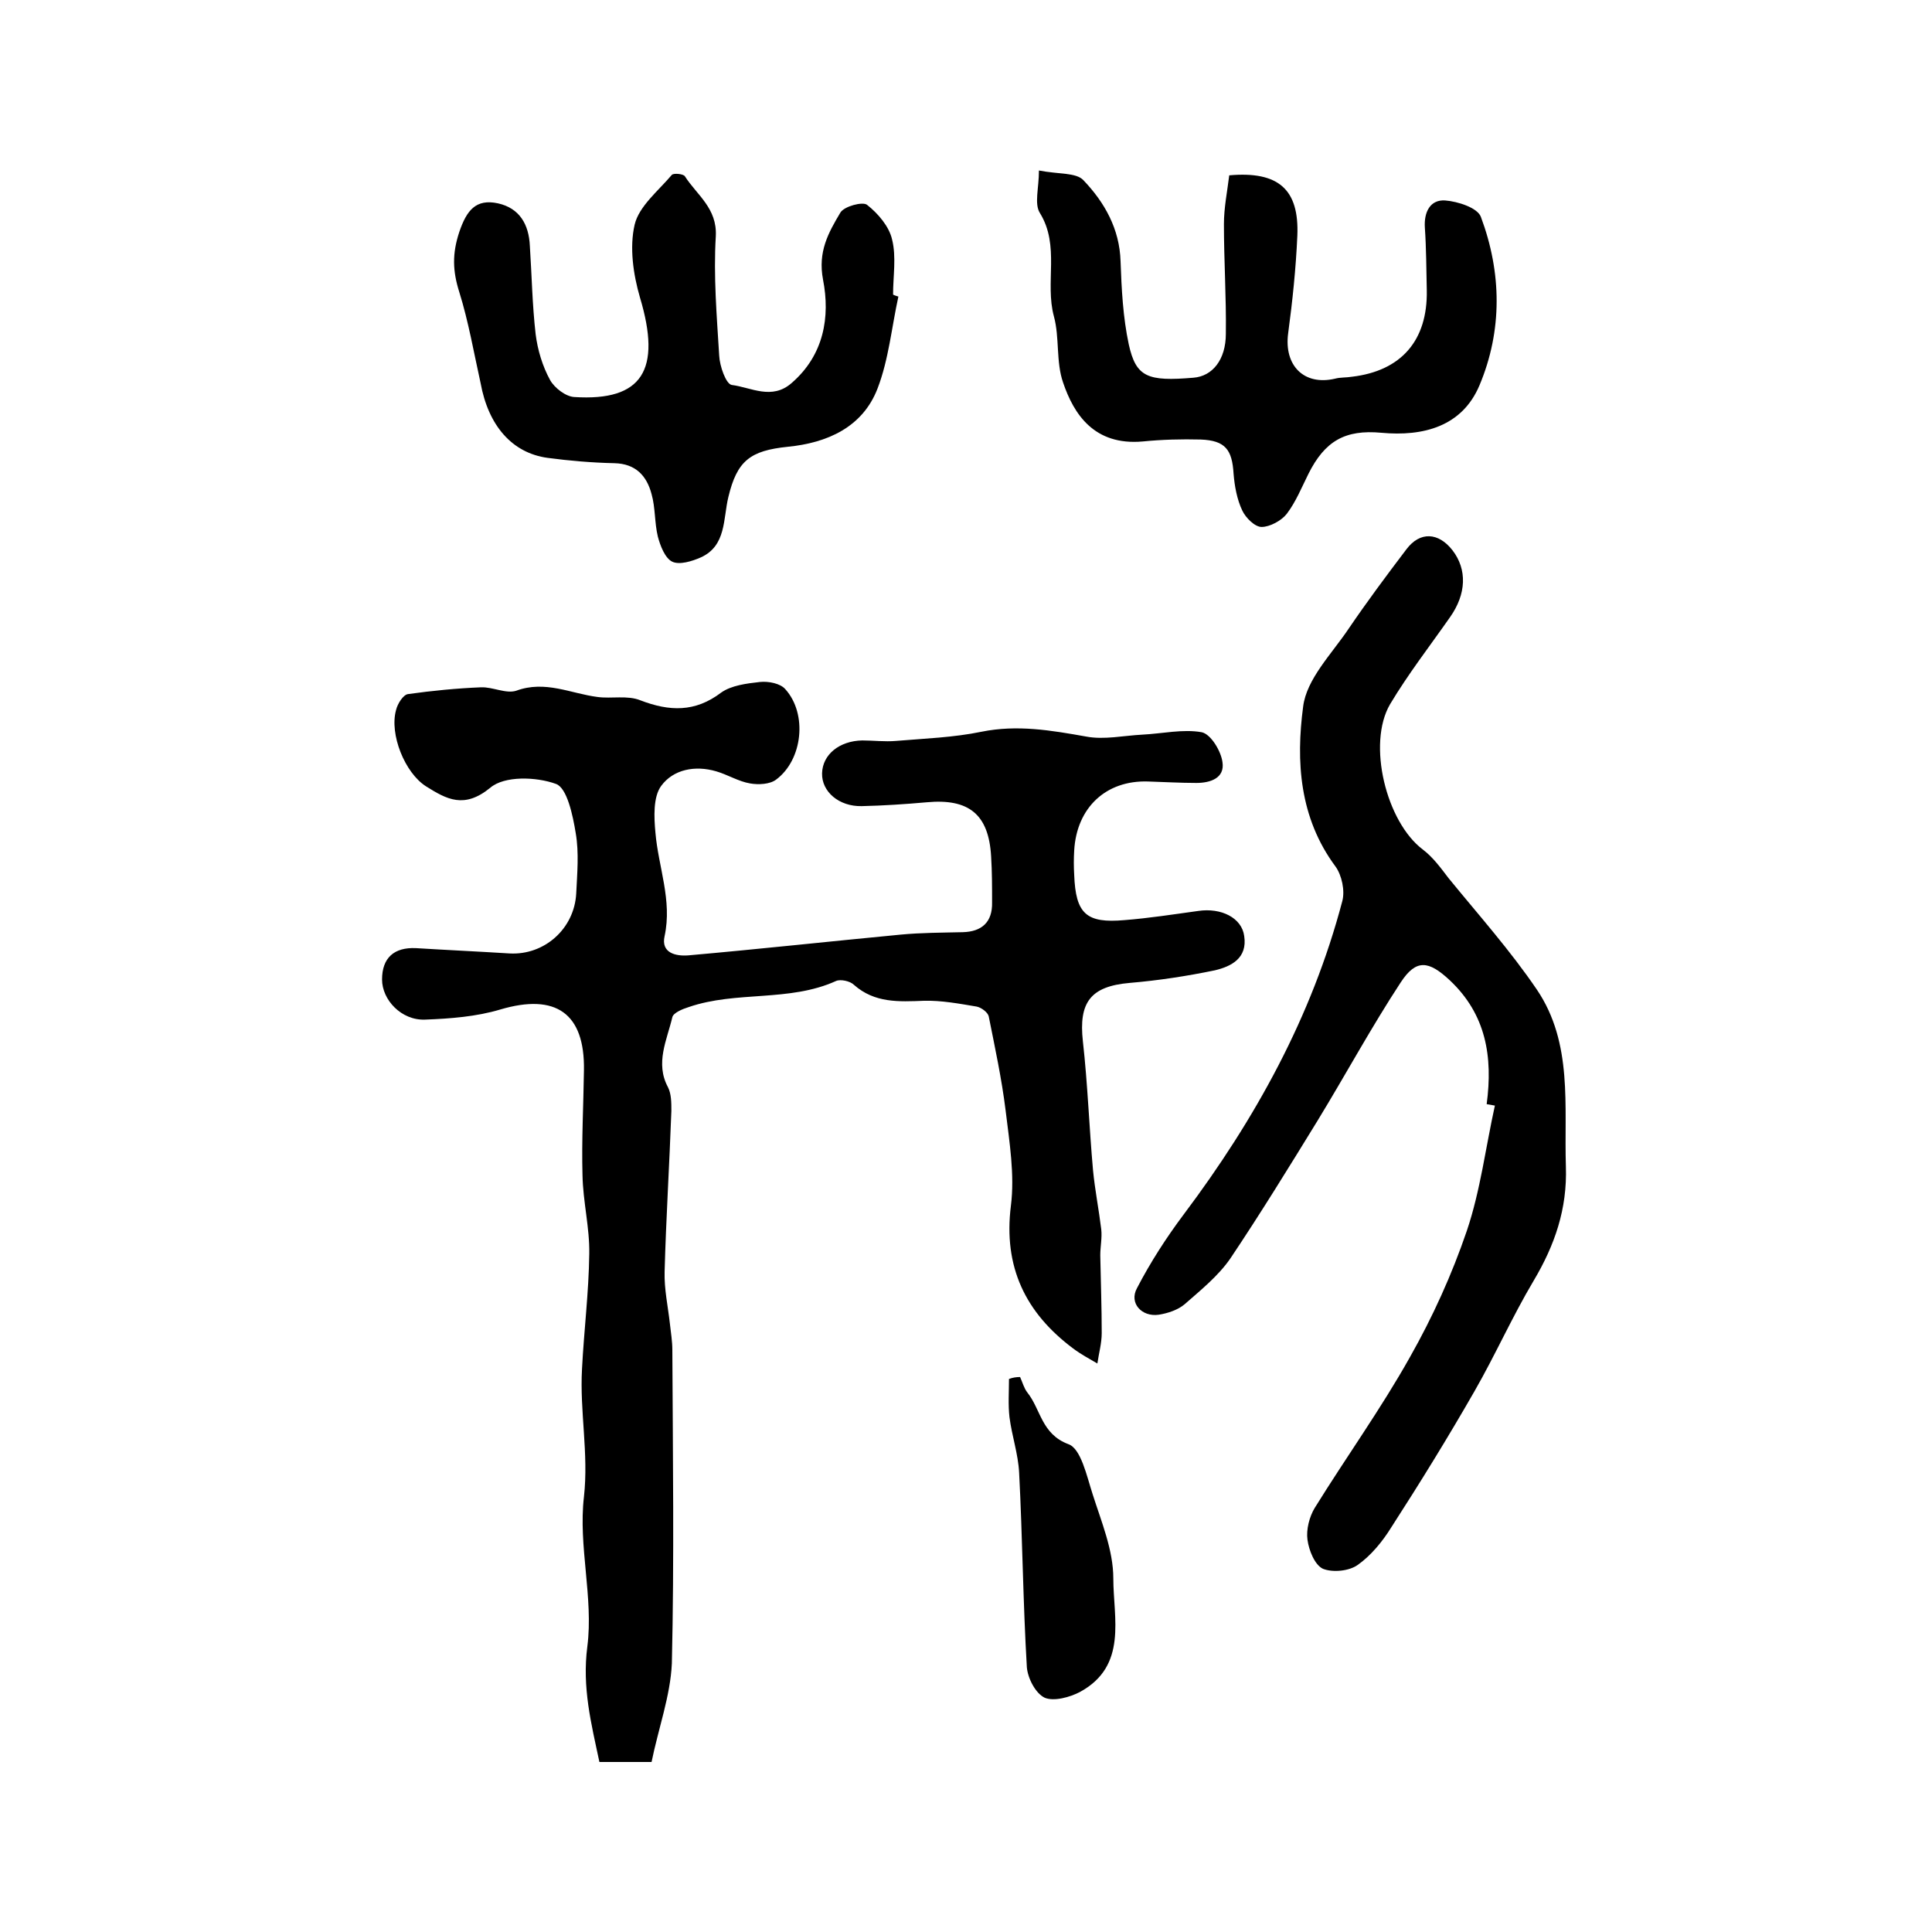 <?xml version="1.0" encoding="utf-8"?>
<!-- Generator: Adobe Illustrator 22.0.0, SVG Export Plug-In . SVG Version: 6.00 Build 0)  -->
<svg version="1.1" id="图层_1" xmlns="http://www.w3.org/2000/svg" xmlns:xlink="http://www.w3.org/1999/xlink" x="0px" y="0px"
	 viewBox="0 0 400 400" style="enable-background:new 0 0 400 400;" xml:space="preserve">
<style type="text/css">
	.st0{fill:#FFFFFF;}
</style>
<g>
	
	<path d="M134.9,364.8c-4.4,0-7.6,0-10.8,0c-1.7-8-3.6-15.4-2.5-23.9c1.3-10.1-1.9-20.8-0.7-31c1-9-0.9-17.7-0.4-26.5
		c0.4-7.9,1.4-15.8,1.5-23.8c0.1-5.4-1.3-10.8-1.4-16.3c-0.2-7.2,0.2-14.5,0.3-21.7c0.2-11.8-5.8-16-17.3-12.6
		c-5,1.5-10.4,1.9-15.6,2.1c-4.9,0.2-8.9-4.1-8.9-8.3c0-4.5,2.5-6.7,7-6.5c6.5,0.4,13,0.7,19.4,1.1c7.2,0.4,13.4-5.1,13.8-12.4
		c0.2-4.2,0.6-8.4-0.1-12.5c-0.6-3.7-1.8-9.4-4.1-10.2c-4.1-1.5-10.7-1.7-13.6,0.8c-5.4,4.4-9,2.4-13.3-0.3
		c-4.4-2.8-7.6-10.8-6.2-15.8c0.3-1.3,1.5-3.2,2.5-3.3c5-0.7,10.1-1.2,15.1-1.4c2.4-0.1,5.2,1.4,7.3,0.7c6-2.2,11.3,0.6,16.8,1.3
		c2.9,0.4,6.2-0.4,8.9,0.7c6,2.3,11.3,2.5,16.7-1.6c2.1-1.5,5.3-1.9,8-2.2c1.8-0.2,4.3,0.3,5.3,1.5c4.6,5.1,3.6,14.6-1.9,18.7
		c-1.3,1-3.7,1.1-5.4,0.8c-2.4-0.4-4.6-1.8-7-2.5c-4.4-1.3-8.9-0.4-11.4,3c-1.7,2.3-1.5,6.5-1.2,9.7c0.6,7.1,3.5,14,1.9,21.4
		c-0.8,3.5,2.3,4.2,4.9,4c14.7-1.3,29.3-2.9,44-4.3c4.2-0.4,8.5-0.4,12.8-0.5c4-0.1,6.2-2.1,6.1-6.2c0-3.2,0-6.3-0.2-9.5
		c-0.5-8.7-4.6-12-13.3-11.2c-4.5,0.4-9,0.7-13.5,0.8c-4.7,0.1-8.3-3-8.2-6.8c0.1-3.9,3.6-6.7,8.3-6.8c2.3,0,4.7,0.3,7,0.1
		c5.9-0.5,11.9-0.7,17.7-1.9c7.4-1.5,14.4-0.3,21.7,1c3.7,0.7,7.7-0.2,11.6-0.4c4.1-0.2,8.4-1.2,12.3-0.5c1.9,0.4,4,3.9,4.3,6.2
		c0.5,3.3-2.5,4.3-5.4,4.3c-3.3,0-6.7-0.2-10-0.3c-8.7-0.3-14.8,5.4-15.3,14.3c-0.1,1.7-0.1,3.3,0,5c0.3,8.1,2.5,10.1,10.4,9.4
		c5.1-0.4,10.2-1.2,15.3-1.9c4.7-0.7,9,1.4,9.5,5.2c0.7,4.6-2.7,6.3-6.1,7.1c-5.8,1.2-11.7,2.1-17.6,2.6c-8.1,0.7-10.6,4-9.7,12.1
		c1,8.9,1.3,17.8,2.1,26.7c0.4,4.1,1.2,8.1,1.7,12.2c0.2,1.8-0.2,3.6-0.2,5.4c0.1,5.4,0.3,10.7,0.3,16.1c0,2.1-0.6,4.2-0.9,6.3
		c-1.7-1-3.4-1.9-5-3.1c-9.9-7.4-14.5-16.9-12.9-29.6c0.8-6.4-0.3-13.1-1.1-19.7c-0.8-6.5-2.2-13-3.5-19.5c-0.2-0.8-1.5-1.8-2.5-2
		c-3.6-0.6-7.3-1.3-10.9-1.2c-5.2,0.2-10.2,0.5-14.5-3.3c-0.8-0.8-2.8-1.2-3.7-0.8c-9.7,4.4-20.6,2-30.5,5.4
		c-1.3,0.4-3.2,1.2-3.4,2.1c-1.1,4.7-3.6,9.5-0.9,14.5c0.7,1.4,0.7,3.2,0.7,4.9c-0.4,11.1-1.1,22.2-1.4,33.3
		c-0.1,3.6,0.7,7.2,1.1,10.8c0.2,1.8,0.5,3.6,0.5,5.4c0.1,21.6,0.4,43.2-0.1,64.9C138.8,351.1,136.3,357.9,134.9,364.8z"/>
	<path d="M307.8,228.6c1.3-9.8-0.1-18.6-7.7-25.7c-4.3-4-6.9-4.4-10.1,0.5c-6.1,9.3-11.4,19.1-17.2,28.6
		c-5.9,9.6-11.8,19.2-18.1,28.6c-2.5,3.6-6.1,6.5-9.4,9.4c-1.4,1.2-3.5,1.9-5.4,2.2c-3.5,0.5-6.2-2.4-4.5-5.5
		c2.8-5.4,6.1-10.5,9.7-15.3c14.8-19.7,26.5-40.9,32.8-64.8c0.6-2.2-0.1-5.4-1.4-7.2c-7.5-10.1-8.2-21.8-6.7-33.1
		c0.7-5.7,5.9-10.9,9.4-16.1c3.8-5.6,7.9-11.1,12-16.5c2.8-3.7,6.6-3.5,9.5,0.2c3.1,4,2.9,9.1-0.5,13.9c-4.2,6-8.7,11.8-12.4,18
		c-4.8,8.2-0.8,24.4,6.8,30.1c2.1,1.6,3.7,3.8,5.3,5.9c6.2,7.6,12.8,15,18.3,23.1c7.5,11.1,5.6,24.1,6,36.6
		c0.3,8.8-2.3,16.3-6.7,23.7c-4.4,7.4-7.9,15.3-12.2,22.8c-5.5,9.6-11.3,19-17.3,28.3c-1.8,2.9-4.2,5.8-6.9,7.7
		c-1.8,1.3-5.2,1.6-7.2,0.8c-1.7-0.8-2.9-3.8-3.2-6c-0.3-2.1,0.4-4.8,1.5-6.6c6.5-10.5,13.7-20.5,19.7-31.2
		c4.7-8.3,8.7-17.1,11.8-26.2c2.8-8.3,3.9-17.3,5.8-25.9C308.9,228.8,308.3,228.7,307.8,228.6z"/>
	<path d="M186,61.4c-1.4,6.4-2,13-4.3,19c-3.1,8.1-10.5,11.3-18.6,12.1c-7.8,0.8-10.5,2.9-12.3,10.4c-1.1,4.5-0.4,10.1-5.7,12.5
		c-1.8,0.8-4.4,1.6-5.9,0.9c-1.5-0.7-2.5-3.3-3-5.2c-0.7-2.9-0.5-6-1.3-8.8c-1-3.8-3.3-6.3-7.7-6.4c-4.6-0.1-9.3-0.5-13.8-1.1
		c-7.4-1-12.3-6.7-13.9-15.5C98.1,73,97,66.6,95.1,60.5c-1.4-4.4-1.5-8,0-12.5c1.5-4.4,3.4-6.9,8-5.9c4.5,1,6.4,4.4,6.6,8.8
		c0.4,6.1,0.5,12.2,1.2,18.3c0.4,3.2,1.4,6.6,3,9.5c0.9,1.6,3.2,3.4,5,3.5c14.1,0.9,18.1-5.6,13.6-20.6c-1.4-4.8-2.2-10.4-1.1-15.1
		c0.9-3.8,4.9-7,7.7-10.3c0.4-0.4,2.4-0.2,2.7,0.3c2.5,3.9,6.7,6.6,6.4,12.4c-0.5,8.2,0.2,16.5,0.7,24.7c0.1,2.2,1.4,5.9,2.6,6.1
		c4,0.5,8.3,3.2,12.4-0.4c6.7-5.8,8-13.7,6.5-21.4c-1.1-5.8,1.1-9.7,3.6-13.9c0.8-1.3,4.6-2.3,5.5-1.6c2.3,1.8,4.6,4.5,5.2,7.2
		c0.9,3.6,0.2,7.6,0.2,11.4C185.3,61.2,185.7,61.3,186,61.4z"/>
	<path d="M215.1,35.3c4.1,0.8,7.7,0.4,9.2,2c4.4,4.6,7.5,10.1,7.7,16.8c0.2,5.7,0.5,11.6,1.7,17.2c1.5,6.8,3.9,7.7,13.4,6.9
		c3.9-0.3,6.7-3.7,6.7-9.1c0.1-7.6-0.4-15.1-0.4-22.7c0-3.4,0.7-6.8,1.1-10.1c10.2-0.9,14.5,2.9,14.1,12.5c-0.3,6.8-1,13.5-1.9,20.2
		c-0.9,6.7,3.3,10.9,9.7,9.4c1.1-0.3,2.3-0.2,3.5-0.4c10.2-1.2,15.7-7.5,15.5-17.9c-0.1-4.3-0.1-8.7-0.4-13
		c-0.2-3.2,1.1-5.8,4.2-5.6c2.6,0.2,6.7,1.5,7.4,3.4c4.3,11.5,4.5,23.5-0.3,34.9c-3.6,8.5-11.6,10.6-20.3,9.8
		c-7.5-0.7-11.7,1.7-15.1,8.5c-1.4,2.8-2.6,5.8-4.5,8.3c-1.1,1.4-3.5,2.7-5.2,2.7c-1.4,0-3.3-1.9-4-3.4c-1.1-2.3-1.6-5.1-1.8-7.6
		c-0.3-5-1.7-6.9-6.8-7.1c-4-0.1-8,0-12,0.4c-10.1,0.9-14.3-5.7-16.5-12.2c-1.5-4.3-0.7-9.3-1.9-13.7c-1.9-7,1.3-14.6-2.9-21.4
		C214.1,42.2,215.1,39,215.1,35.3z"/>
	<path d="M211.2,285.1c0.5,1.1,0.8,2.3,1.5,3.2c2.8,3.5,2.9,8.6,8.5,10.7c2.6,0.9,3.8,6.6,5,10.3c1.8,5.7,4.3,11.6,4.3,17.5
		c0,8.2,3,18.1-6.9,23.5c-2.1,1.1-5.4,2-7.3,1.2c-1.9-0.9-3.5-4-3.7-6.3c-0.8-13.4-0.9-26.9-1.6-40.3c-0.2-3.9-1.5-7.6-2-11.5
		c-0.3-2.6-0.1-5.3-0.1-7.9C209.7,285.2,210.4,285.1,211.2,285.1z"/>
</g>
</svg>
